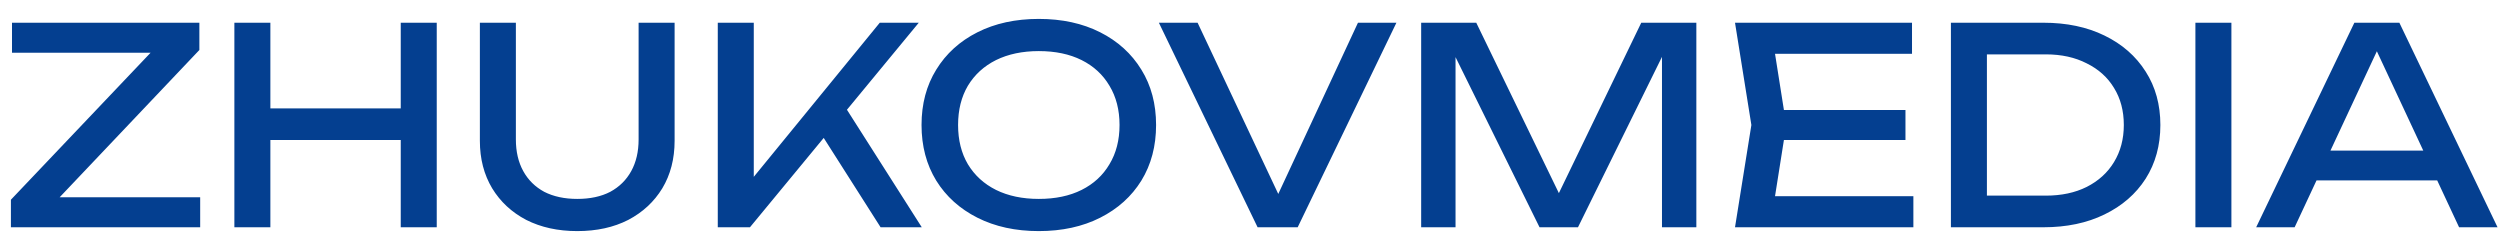 <?xml version="1.0" encoding="UTF-8"?> <svg xmlns="http://www.w3.org/2000/svg" width="280" height="28" viewBox="0 0 280 28" fill="none"> <path d="M1.222 25.454V22.369L18.144 4.561L20.74 5.905H1.344V2.545H22.329V5.6L5.376 23.469L3.146 22.095H22.42V25.454H1.222ZM26.25 2.545H30.282V25.454H26.25V2.545ZM44.883 2.545H48.915V25.454H44.883V2.545ZM28.419 12.137H46.808V15.68H28.419V12.137ZM57.778 15.619C57.778 16.983 58.053 18.164 58.603 19.162C59.153 20.16 59.937 20.934 60.955 21.484C61.993 22.013 63.225 22.278 64.651 22.278C66.097 22.278 67.329 22.013 68.347 21.484C69.365 20.934 70.149 20.16 70.699 19.162C71.249 18.164 71.524 16.983 71.524 15.619V2.545H75.556V15.772C75.556 17.788 75.097 19.559 74.181 21.087C73.265 22.593 71.992 23.774 70.363 24.63C68.734 25.465 66.83 25.882 64.651 25.882C62.492 25.882 60.589 25.465 58.939 24.63C57.31 23.774 56.037 22.593 55.121 21.087C54.205 19.559 53.746 17.788 53.746 15.772V2.545H57.778V15.619ZM80.391 25.454V2.545H84.423V22.064L83.201 21.3L98.535 2.545H102.903L83.995 25.454H80.391ZM91.296 13.939L94.136 11.159L103.239 25.454H98.627L91.296 13.939ZM116.346 25.882C113.74 25.882 111.449 25.383 109.474 24.385C107.498 23.388 105.961 22.003 104.861 20.231C103.762 18.439 103.212 16.362 103.212 14C103.212 11.638 103.762 9.571 104.861 7.799C105.961 6.007 107.498 4.612 109.474 3.615C111.449 2.617 113.74 2.118 116.346 2.118C118.953 2.118 121.244 2.617 123.219 3.615C125.194 4.612 126.732 6.007 127.831 7.799C128.931 9.571 129.481 11.638 129.481 14C129.481 16.362 128.931 18.439 127.831 20.231C126.732 22.003 125.194 23.388 123.219 24.385C121.244 25.383 118.953 25.882 116.346 25.882ZM116.346 22.278C118.199 22.278 119.798 21.942 121.142 21.27C122.486 20.598 123.525 19.641 124.258 18.398C125.011 17.156 125.388 15.69 125.388 14C125.388 12.31 125.011 10.844 124.258 9.601C123.525 8.359 122.486 7.402 121.142 6.73C119.798 6.058 118.199 5.722 116.346 5.722C114.514 5.722 112.915 6.058 111.551 6.73C110.207 7.402 109.158 8.359 108.405 9.601C107.671 10.844 107.305 12.31 107.305 14C107.305 15.69 107.671 17.156 108.405 18.398C109.158 19.641 110.207 20.598 111.551 21.27C112.915 21.942 114.514 22.278 116.346 22.278ZM144.119 23.744H142.225L152.092 2.545H156.399L145.341 25.454H140.851L129.794 2.545H134.131L144.119 23.744ZM189.991 2.545V25.454H186.142V3.767L187.395 3.828L176.734 25.454H172.428L161.767 3.859L163.02 3.798V25.454H159.171V2.545H165.341L175.604 23.713H173.588L183.821 2.545H189.991ZM213.412 12.32V15.68H197.406V12.32H213.412ZM200.064 14L198.445 24.233L196.521 21.972H214.298V25.454H194.321L196.154 14L194.321 2.545H214.145V6.028H196.521L198.445 3.767L200.064 14ZM228.857 2.545C231.463 2.545 233.744 3.024 235.699 3.981C237.674 4.938 239.212 6.282 240.311 8.013C241.411 9.724 241.961 11.719 241.961 14C241.961 16.281 241.411 18.287 240.311 20.017C239.212 21.728 237.674 23.062 235.699 24.019C233.744 24.976 231.463 25.454 228.857 25.454H218.502V2.545H228.857ZM222.534 24.049L220.304 21.911H229.132C230.883 21.911 232.41 21.585 233.713 20.934C235.037 20.262 236.055 19.335 236.768 18.154C237.501 16.953 237.868 15.568 237.868 14C237.868 12.412 237.501 11.027 236.768 9.846C236.055 8.665 235.037 7.748 233.713 7.097C232.41 6.425 230.883 6.089 229.132 6.089H220.304L222.534 3.951V24.049ZM245.885 2.545H249.917V25.454H245.885V2.545ZM258.099 20.201V16.871H274.105V20.201H258.099ZM268.729 2.545L279.725 25.454H275.418L265.43 4.073H266.988L256.999 25.454H252.691L263.689 2.545H268.729Z" fill="#043F90"></path> </svg> 